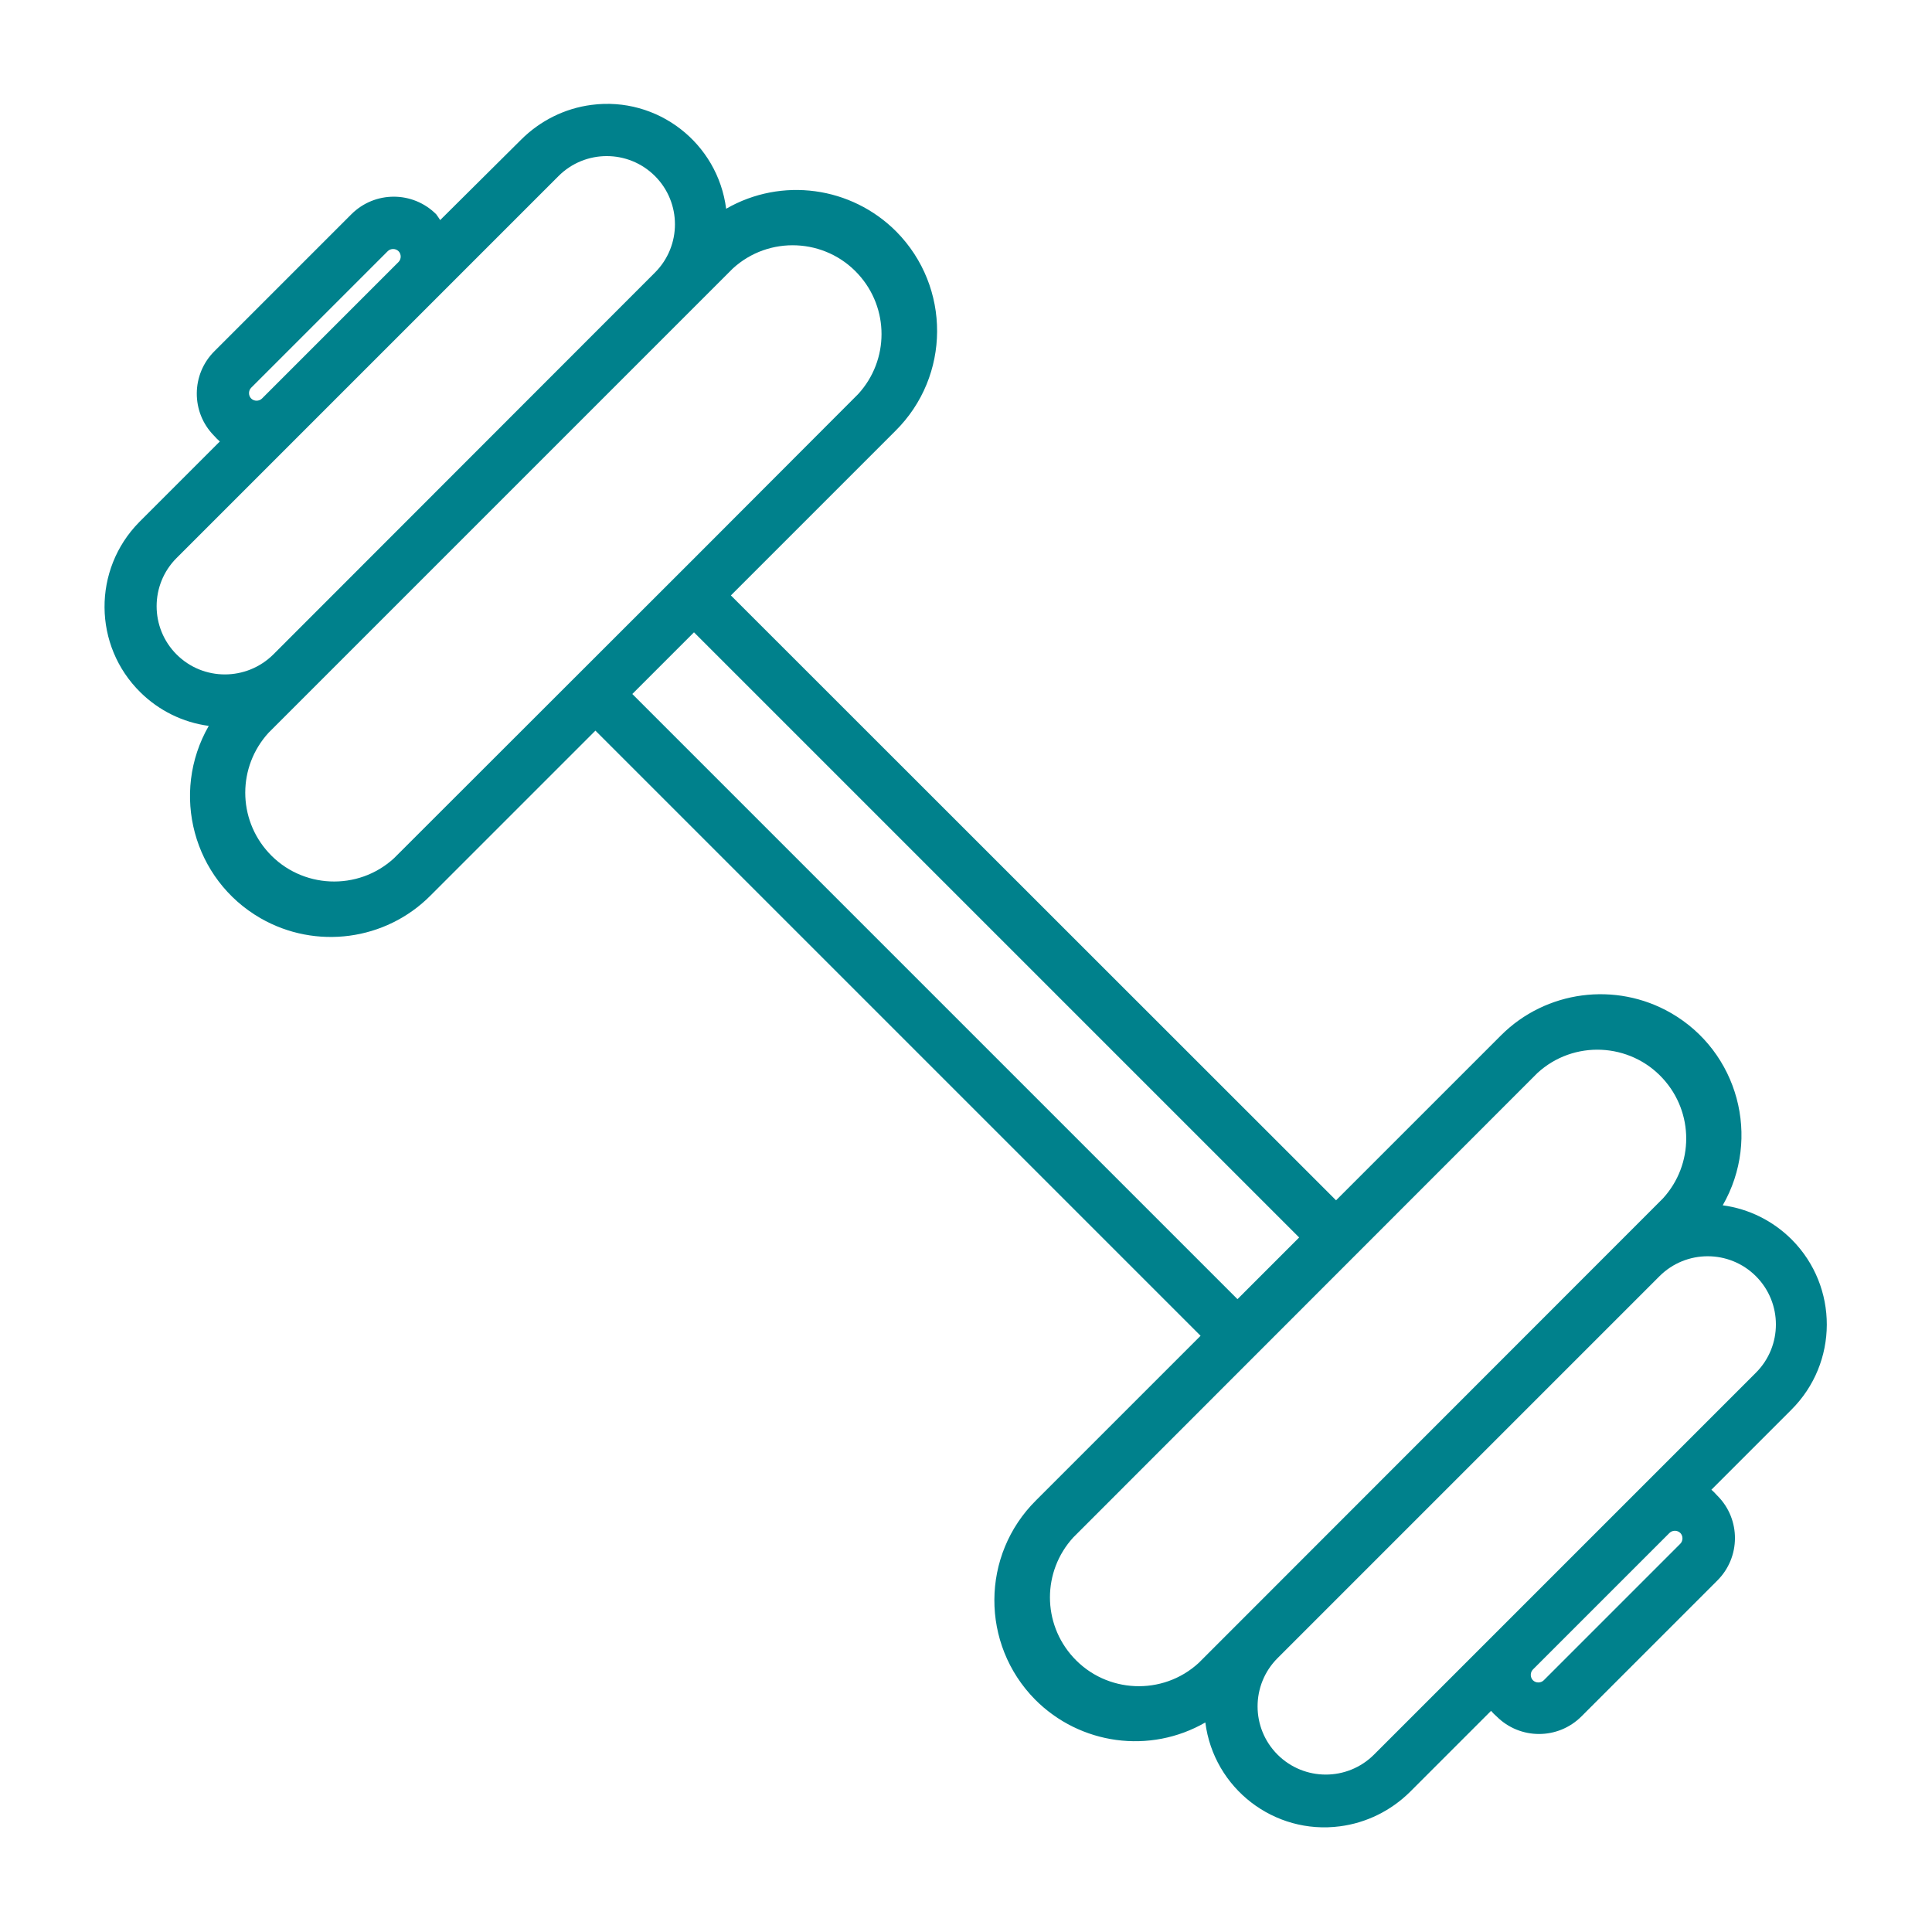 <?xml version="1.0" encoding="utf-8"?>
<!-- Generator: Adobe Illustrator 19.0.0, SVG Export Plug-In . SVG Version: 6.00 Build 0)  -->
<svg version="1.1" id="Layer_1" xmlns="http://www.w3.org/2000/svg" xmlns:xlink="http://www.w3.org/1999/xlink" x="0px" y="0px"
	 viewBox="69 54.9 733 733" style="enable-background:new 69 54.9 733 733;" xml:space="preserve">
<style type="text/css">
	.st0{fill:#00818C;}
</style>
<g id="surface1">
	<path class="st0" d="M720.4,622.2c-0.6-0.7-1.3-1.4-2.1-2.1l30.3-30.3c17.9-17.8,18-46.7,0.2-64.6c-7.1-7.1-16.3-11.7-26.2-13
		c14.7-25.6,5.9-58.3-19.7-73c-20.9-12-47.4-8.5-64.4,8.5l-62.6,62.6L346.3,280.8l62.4-62.4c21-20.8,21.1-54.6,0.4-75.6
		c-17.1-17.2-43.6-20.8-64.6-8.7c-3.2-25-26.1-42.7-51.1-39.4c-10.1,1.3-19.5,6-26.7,13.2L236,138.4c-0.5-0.8-1-1.5-1.5-2.2
		c-8.9-8.9-23.3-8.9-32.2,0l-51.9,51.9c-8.9,8.8-9,23.2-0.2,32.1c0,0,0.1,0.1,0.1,0.1c0.6,0.7,1.3,1.4,2.1,2.1L121.8,253
		c-17.7,18-17.5,46.9,0.5,64.6c7,6.9,16.1,11.4,25.9,12.7c-14.7,25.6-5.9,58.3,19.7,73c20.9,12,47.4,8.5,64.4-8.6l62.6-62.6
		l229.6,229.6l-62.4,62.4c-21,20.8-21.1,54.6-0.4,75.6c17.1,17.2,43.6,20.8,64.6,8.7c3.2,25,26.1,42.7,51.1,39.4
		c10-1.3,19.3-5.9,26.5-13l30.8-30.8c0.6,0.7,1.3,1.4,2.1,2.1c8.9,8.9,23.3,8.9,32.2,0l51.5-51.5c8.9-8.8,9-23.2,0.2-32.1
		C720.6,622.4,720.5,622.3,720.4,622.2z M164.3,202l51.8-51.8c1.1-1.1,3-1.1,4.1,0s1.1,3,0,4.1l-51.8,51.8c-1.1,1.1-3,1.1-4.1,0
		C163.2,205,163.2,203.1,164.3,202z M136,303.2c-10.1-10.1-10.1-26.5,0-36.6l144.9-144.9c10.1-10.1,26.5-10.1,36.6,0
		c10.1,10.1,10.1,26.5,0,36.6L172.7,303.2C162.5,313.3,146.1,313.3,136,303.2C136,303.2,136,303.2,136,303.2L136,303.2z
		 M332.3,266.8L218.5,380.5c-13.7,12.6-35.1,11.6-47.6-2.1c-11.8-12.9-11.8-32.6,0-45.5L347,156.8c13.7-12.6,35.1-11.6,47.6,2.1
		c11.8,12.9,11.8,32.6,0,45.5L332.3,266.8z M538.5,547.8L308.9,318.2l23.4-23.4l229.6,229.6L538.5,547.8z M523.8,685.8
		c-13.7,12.6-35.1,11.6-47.6-2.1c-11.8-12.9-11.8-32.6,0-45.5L652.3,462c13.7-12.6,35.1-11.6,47.6,2.1c11.8,12.9,11.8,32.6,0,45.5
		L523.8,685.8L523.8,685.8z M688.4,622.5l-98.1,98.1c-10.1,10.1-26.5,10.1-36.6,0c-10.1-10.1-10.1-26.5,0-36.6l144.9-144.9
		c10.1-10.1,26.5-10.1,36.6,0c10.1,10.1,10.1,26.5,0,36.6L688.4,622.5z M654.7,692.4c-1.1,1.1-3,1.1-4.1,0c-1.1-1.1-1.1-3,0-4.1
		l51.8-51.8c1.1-1.1,3-1.1,4.1,0c1.1,1.1,1.1,3,0,4.1L654.7,692.4z"/>
</g>
</svg>
